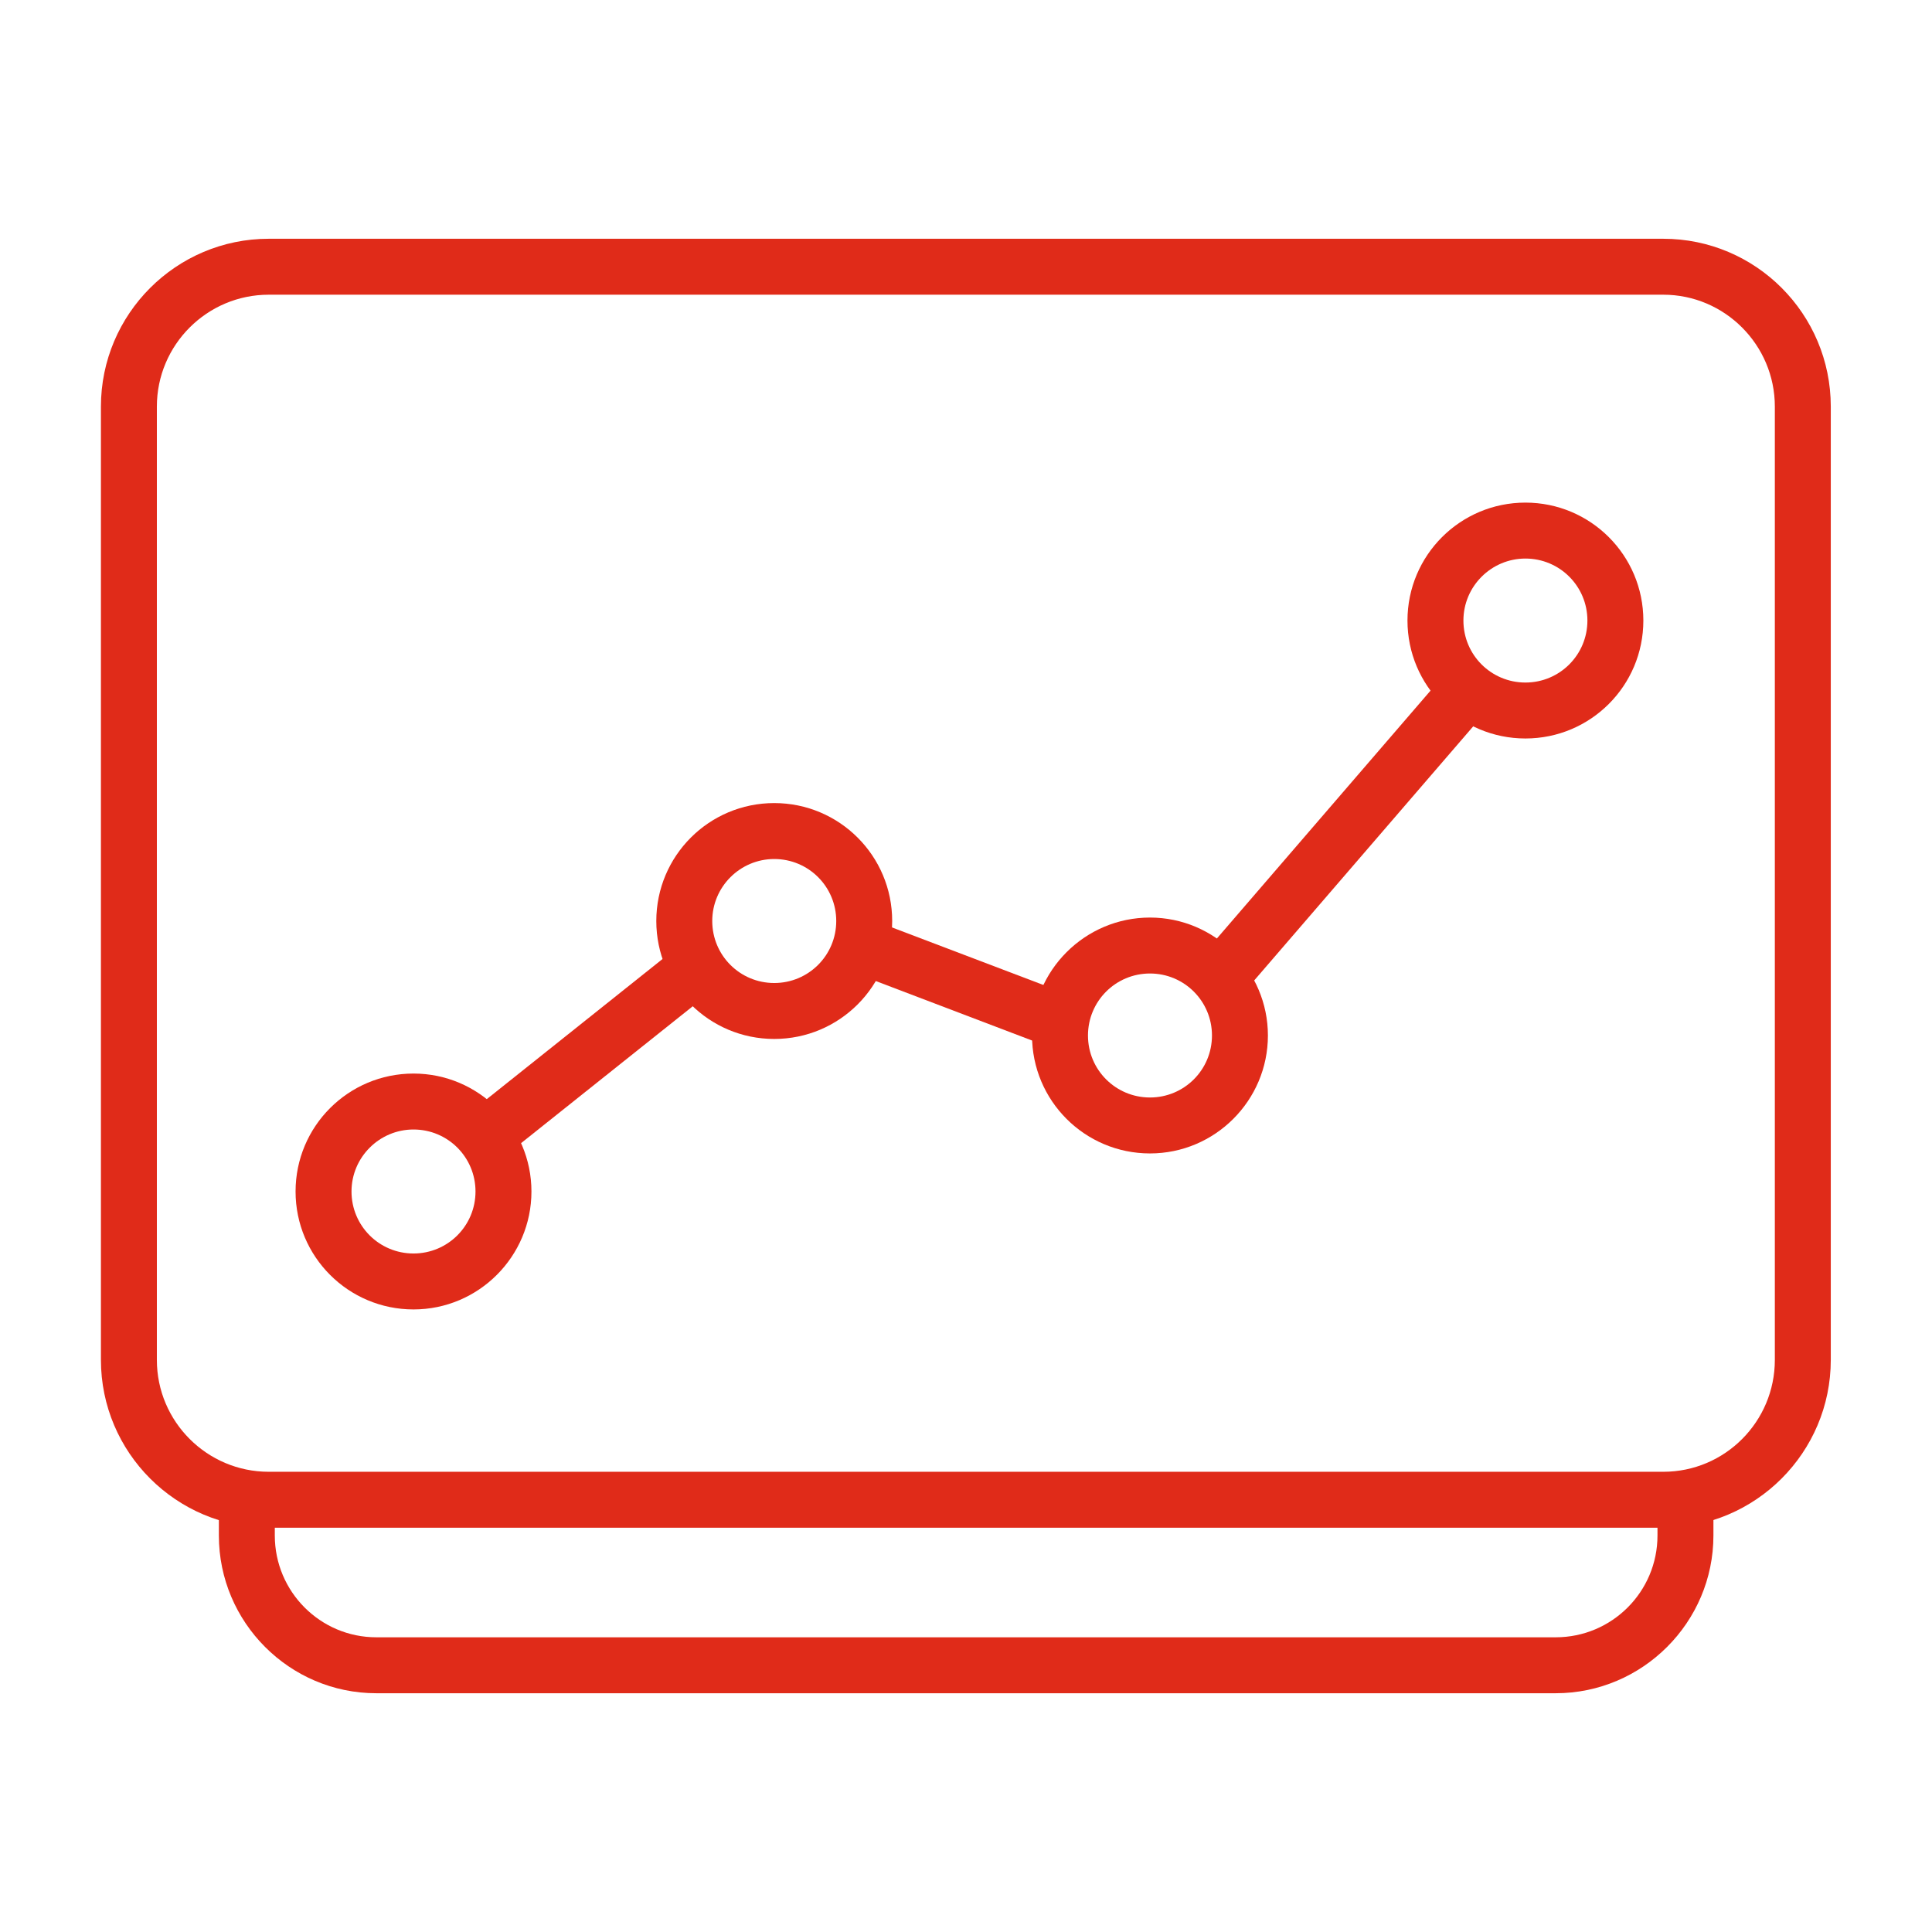 <?xml version="1.0" encoding="UTF-8"?>
<svg id="ARTWORK" xmlns="http://www.w3.org/2000/svg" viewBox="0 0 67 67">
  <defs>
    <style>
      .cls-1 {
        fill: #e02b19;
      }
    </style>
  </defs>
  <g id="Icon_-_Data-driven_Insights">
    <path class="cls-1" d="M53.95,58.72H13.05c-3.01,0-5.46-2.46-5.46-5.47v-1.25h1.94v1.25c0,1.95,1.58,3.53,3.52,3.53h40.9c1.95,0,3.53-1.58,3.53-3.53v-1.25h1.94v1.25c0,3.01-2.46,5.47-5.47,5.47Z"/>
    <path class="cls-1" d="M57.69,52.98H9.32c-3.21,0-5.82-2.61-5.82-5.82V14.1c0-3.21,2.61-5.82,5.82-5.82h48.36c3.21,0,5.81,2.61,5.81,5.82v33.06c0,3.21-2.61,5.82-5.81,5.82ZM9.32,10.22c-2.14,0-3.88,1.74-3.88,3.88v33.06c0,2.14,1.74,3.88,3.88,3.88h48.36c2.14,0,3.87-1.74,3.87-3.88V14.1c0-2.14-1.74-3.88-3.87-3.88H9.32Z"/>
    <g>
      <path class="cls-1" d="M14.34,45.41c-2.26,0-4.09-1.83-4.09-4.09s1.83-4.09,4.09-4.09,4.09,1.84,4.09,4.09-1.83,4.09-4.09,4.09ZM14.34,39.17c-1.18,0-2.15.96-2.15,2.15s.96,2.15,2.15,2.15,2.15-.96,2.15-2.15-.96-2.15-2.15-2.15Z"/>
      <path class="cls-1" d="M26.85,36.03c-2.26,0-4.09-1.83-4.09-4.09s1.83-4.09,4.09-4.09,4.09,1.83,4.09,4.09-1.83,4.09-4.09,4.09ZM26.85,29.79c-1.18,0-2.15.96-2.15,2.15s.96,2.15,2.15,2.15,2.15-.96,2.15-2.15-.96-2.15-2.15-2.15Z"/>
      <path class="cls-1" d="M39.88,40c-2.26,0-4.09-1.83-4.09-4.09s1.84-4.09,4.09-4.09,4.09,1.84,4.09,4.09-1.83,4.09-4.09,4.09ZM39.88,33.76c-1.19,0-2.15.96-2.15,2.15s.96,2.15,2.15,2.15,2.15-.96,2.15-2.15-.96-2.15-2.15-2.15Z"/>
      <path class="cls-1" d="M52.9,25.61c-2.26,0-4.09-1.83-4.09-4.09s1.83-4.09,4.09-4.09,4.09,1.83,4.09,4.09-1.83,4.09-4.09,4.09ZM52.9,19.37c-1.18,0-2.15.96-2.15,2.15s.96,2.15,2.15,2.15,2.15-.96,2.15-2.15-.96-2.15-2.15-2.15Z"/>
      <polygon class="cls-1" points="17.41 40.17 16.2 38.66 23.75 32.64 24.96 34.15 17.41 40.17"/>
      <rect class="cls-1" x="39.58" y="28.15" width="13.71" height="1.93" transform="translate(-5.94 45.28) rotate(-49.24)"/>
      <polygon class="cls-1" points="36.62 36.4 29.5 33.69 30.19 31.88 37.32 34.59 36.62 36.4"/>
    </g>
  </g>
</svg>